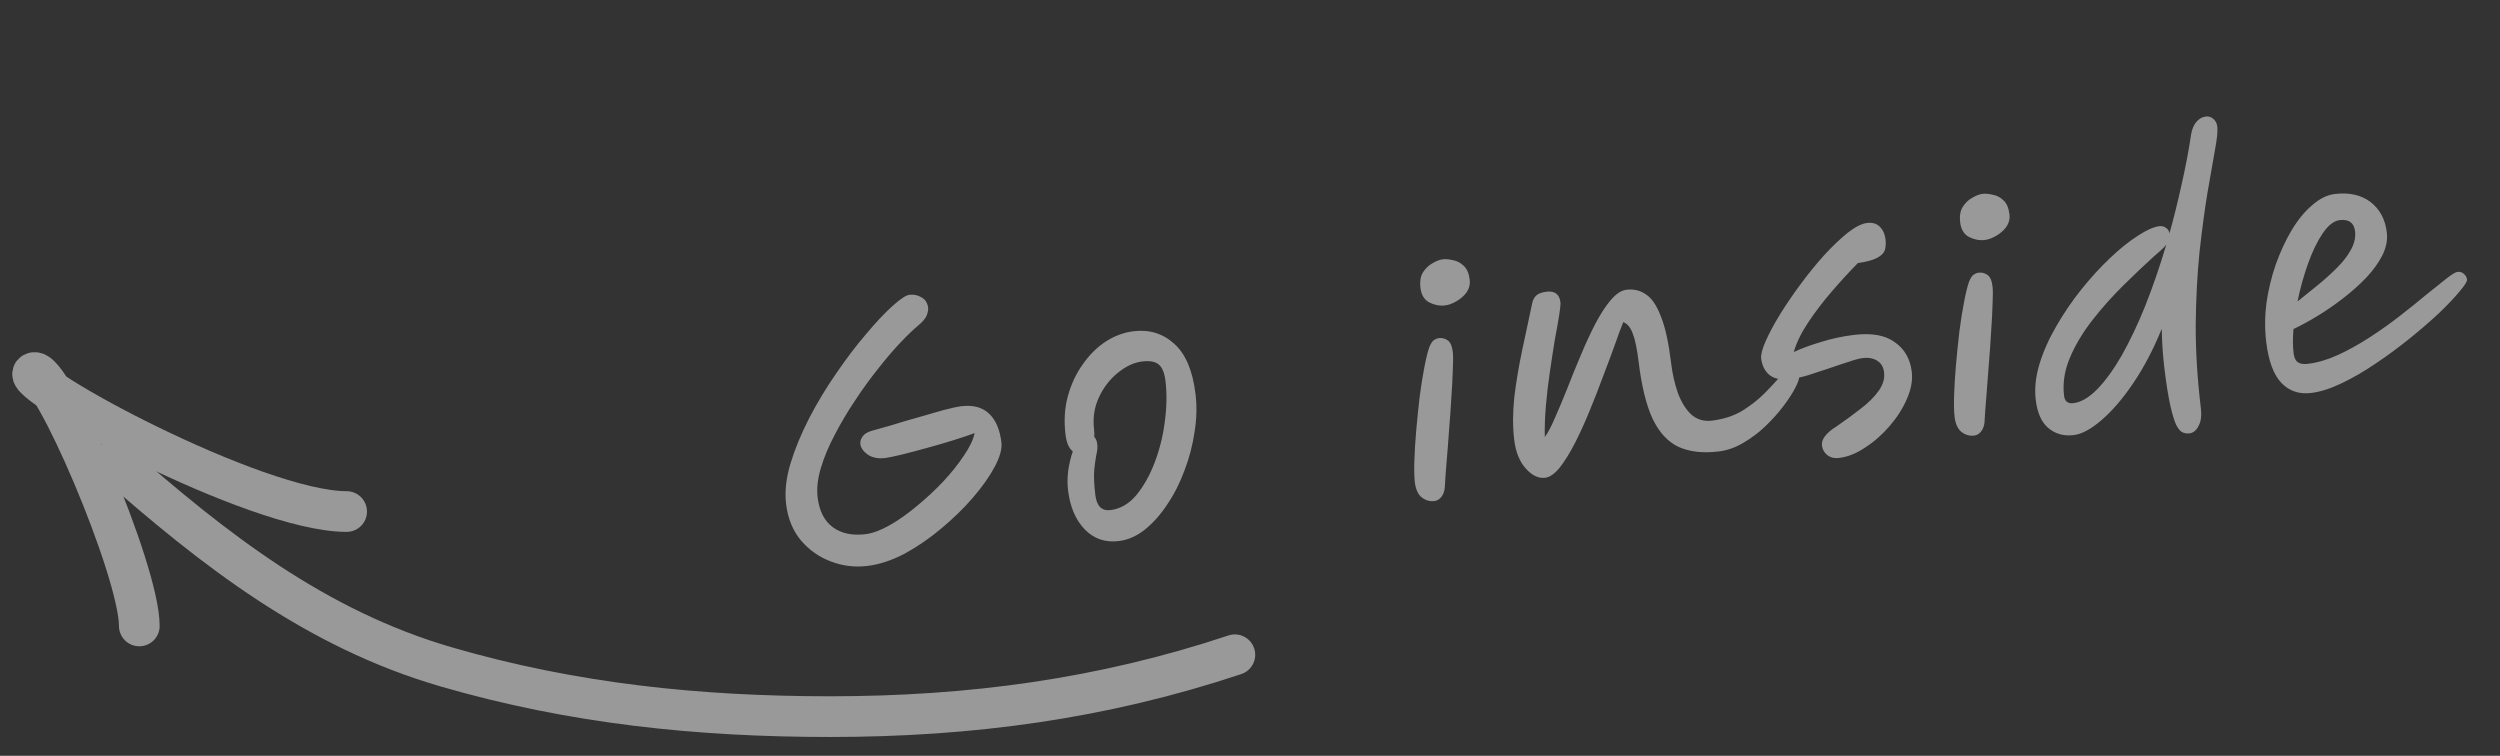 <svg width="86" height="26" viewBox="0 0 86 26" fill="none" xmlns="http://www.w3.org/2000/svg">
<rect x="0" y="0" width="86" height="26" fill="#333333" stroke="none"/>
<g opacity="0.5">
<path d="M29.839 19.468C29.41 19.52 28.993 19.47 28.587 19.317C28.182 19.165 27.839 18.924 27.557 18.596C27.274 18.259 27.103 17.841 27.042 17.341C26.991 16.92 27.04 16.459 27.189 15.957C27.344 15.447 27.559 14.925 27.833 14.392C28.114 13.85 28.426 13.333 28.769 12.84C29.111 12.339 29.452 11.891 29.791 11.495C30.128 11.092 30.432 10.769 30.701 10.527C30.969 10.285 31.163 10.156 31.282 10.142C31.433 10.124 31.57 10.152 31.692 10.225C31.82 10.29 31.899 10.406 31.927 10.572C31.936 10.651 31.92 10.746 31.877 10.856C31.833 10.958 31.738 11.07 31.591 11.193C31.43 11.325 31.228 11.519 30.985 11.774C30.742 12.029 30.484 12.33 30.212 12.677C29.939 13.017 29.673 13.383 29.415 13.777C29.155 14.163 28.921 14.558 28.712 14.963C28.502 15.359 28.343 15.741 28.235 16.108C28.126 16.476 28.09 16.811 28.127 17.113C28.183 17.581 28.358 17.923 28.65 18.137C28.942 18.352 29.318 18.431 29.779 18.375C30.017 18.346 30.291 18.244 30.6 18.07C30.909 17.895 31.221 17.676 31.535 17.412C31.858 17.148 32.162 16.865 32.448 16.564C32.733 16.256 32.971 15.957 33.161 15.668C33.36 15.378 33.482 15.121 33.527 14.898C33.335 14.97 33.091 15.052 32.796 15.144C32.501 15.236 32.193 15.326 31.873 15.413C31.561 15.499 31.276 15.574 31.018 15.638C30.76 15.701 30.571 15.74 30.452 15.755C30.206 15.785 30.004 15.745 29.845 15.635C29.695 15.524 29.612 15.405 29.596 15.278C29.586 15.191 29.611 15.103 29.673 15.015C29.735 14.927 29.84 14.862 29.988 14.82C30.16 14.775 30.386 14.711 30.666 14.629C30.953 14.538 31.253 14.449 31.565 14.363C31.884 14.268 32.175 14.184 32.441 14.111C32.714 14.038 32.922 13.993 33.065 13.975C33.478 13.925 33.798 14.011 34.027 14.233C34.254 14.447 34.395 14.777 34.449 15.222C34.475 15.436 34.4 15.711 34.223 16.047C34.046 16.383 33.795 16.739 33.47 17.117C33.152 17.486 32.788 17.841 32.378 18.181C31.976 18.519 31.556 18.808 31.117 19.047C30.678 19.277 30.252 19.418 29.839 19.468ZM38.488 18.612C38.019 18.669 37.629 18.535 37.315 18.21C37.002 17.886 36.81 17.438 36.741 16.866C36.716 16.659 36.717 16.438 36.745 16.201C36.78 15.954 36.833 15.73 36.905 15.528C36.843 15.479 36.79 15.409 36.747 15.318C36.703 15.218 36.671 15.093 36.653 14.942C36.596 14.474 36.623 14.035 36.735 13.627C36.847 13.219 37.016 12.855 37.244 12.538C37.47 12.212 37.733 11.951 38.031 11.753C38.337 11.555 38.657 11.436 38.991 11.395C39.539 11.329 40.008 11.473 40.397 11.829C40.786 12.177 41.029 12.752 41.126 13.554C41.177 13.975 41.166 14.411 41.092 14.864C41.026 15.315 40.91 15.756 40.745 16.187C40.587 16.617 40.389 17.008 40.149 17.359C39.918 17.709 39.659 17.999 39.372 18.227C39.092 18.446 38.798 18.575 38.488 18.612ZM37.642 15.028C37.698 15.086 37.732 15.166 37.744 15.269C37.759 15.389 37.749 15.511 37.716 15.636C37.691 15.759 37.667 15.928 37.644 16.14C37.622 16.352 37.633 16.649 37.68 17.03C37.726 17.411 37.9 17.584 38.202 17.547C38.535 17.506 38.829 17.338 39.083 17.041C39.336 16.736 39.549 16.36 39.72 15.912C39.891 15.464 40.008 14.995 40.069 14.504C40.137 14.004 40.145 13.54 40.093 13.111C40.06 12.833 39.984 12.645 39.868 12.546C39.75 12.439 39.556 12.402 39.286 12.435C39.008 12.469 38.73 12.599 38.451 12.826C38.18 13.045 37.964 13.325 37.804 13.667C37.644 14.008 37.588 14.378 37.636 14.775C37.647 14.862 37.649 14.947 37.642 15.028ZM49.341 17.236C49.19 17.254 49.049 17.215 48.916 17.118C48.782 17.013 48.701 16.838 48.671 16.592C48.65 16.417 48.644 16.172 48.654 15.856C48.663 15.533 48.685 15.18 48.719 14.797C48.753 14.414 48.792 14.034 48.835 13.659C48.885 13.274 48.94 12.929 49 12.623C49.059 12.318 49.116 12.089 49.17 11.938C49.22 11.819 49.271 11.74 49.323 11.702C49.383 11.662 49.44 11.639 49.496 11.632C49.607 11.619 49.707 11.643 49.795 11.705C49.891 11.766 49.951 11.899 49.976 12.106C49.991 12.225 49.991 12.427 49.977 12.71C49.97 12.985 49.953 13.309 49.926 13.684C49.906 14.049 49.879 14.427 49.846 14.817C49.82 15.199 49.791 15.565 49.761 15.915C49.731 16.266 49.71 16.558 49.699 16.793C49.682 16.924 49.639 17.03 49.568 17.111C49.504 17.184 49.429 17.225 49.341 17.236ZM49.71 10.506C49.527 10.528 49.346 10.494 49.166 10.403C48.993 10.311 48.892 10.142 48.862 9.896C48.837 9.689 48.865 9.517 48.944 9.378C49.032 9.239 49.14 9.133 49.269 9.061C49.404 8.98 49.523 8.933 49.626 8.921C49.73 8.908 49.848 8.918 49.981 8.95C50.12 8.974 50.245 9.039 50.355 9.147C50.464 9.246 50.532 9.407 50.559 9.63C50.577 9.781 50.542 9.922 50.453 10.054C50.363 10.177 50.247 10.28 50.103 10.362C49.968 10.443 49.837 10.491 49.71 10.506ZM53.154 16.435C52.923 16.463 52.701 16.357 52.487 16.117C52.272 15.877 52.14 15.55 52.09 15.137C52.035 14.685 52.036 14.193 52.092 13.662C52.157 13.131 52.248 12.588 52.366 12.034C52.483 11.472 52.599 10.93 52.713 10.408C52.74 10.3 52.787 10.218 52.852 10.162C52.925 10.096 53.041 10.054 53.2 10.035C53.486 10 53.645 10.122 53.679 10.4C53.687 10.463 53.672 10.61 53.636 10.84C53.599 11.07 53.549 11.354 53.485 11.693C53.43 12.03 53.373 12.395 53.316 12.789C53.258 13.175 53.213 13.563 53.179 13.954C53.146 14.345 53.133 14.705 53.141 15.034C53.252 14.884 53.37 14.66 53.495 14.363C53.628 14.065 53.769 13.729 53.917 13.357C54.064 12.976 54.219 12.595 54.383 12.212C54.545 11.822 54.711 11.463 54.881 11.136C55.057 10.801 55.234 10.53 55.41 10.323C55.594 10.107 55.773 9.989 55.948 9.968C56.202 9.937 56.426 9.99 56.62 10.128C56.821 10.257 56.992 10.51 57.135 10.887C57.285 11.256 57.402 11.79 57.486 12.489C57.532 12.862 57.61 13.207 57.721 13.524C57.84 13.84 57.994 14.087 58.185 14.265C58.383 14.435 58.617 14.503 58.887 14.47C59.292 14.421 59.645 14.306 59.945 14.125C60.245 13.935 60.498 13.735 60.706 13.525C60.922 13.305 61.1 13.114 61.241 12.952C61.382 12.782 61.496 12.691 61.583 12.681C61.766 12.659 61.869 12.743 61.892 12.934C61.901 13.013 61.857 13.147 61.759 13.336C61.669 13.517 61.533 13.726 61.352 13.966C61.179 14.197 60.973 14.427 60.735 14.657C60.504 14.879 60.249 15.071 59.971 15.233C59.7 15.395 59.418 15.494 59.124 15.53C58.576 15.596 58.115 15.543 57.739 15.371C57.372 15.198 57.075 14.876 56.848 14.403C56.63 13.93 56.47 13.281 56.37 12.455C56.315 12.002 56.248 11.676 56.167 11.476C56.093 11.268 55.984 11.136 55.841 11.081C55.766 11.259 55.672 11.512 55.558 11.84C55.444 12.16 55.31 12.519 55.157 12.916C55.011 13.313 54.855 13.714 54.687 14.122C54.525 14.52 54.357 14.891 54.181 15.235C54.005 15.578 53.83 15.861 53.655 16.084C53.48 16.299 53.313 16.416 53.154 16.435ZM63.272 15.752C63.097 15.773 62.956 15.738 62.848 15.646C62.749 15.562 62.692 15.456 62.676 15.329C62.663 15.217 62.698 15.108 62.782 15.002C62.872 14.886 63 14.777 63.165 14.677C63.463 14.472 63.74 14.269 63.998 14.068C64.264 13.867 64.472 13.66 64.624 13.448C64.776 13.237 64.838 13.024 64.812 12.809C64.79 12.626 64.714 12.495 64.583 12.414C64.452 12.325 64.282 12.293 64.076 12.318C63.957 12.333 63.793 12.377 63.584 12.45C63.375 12.516 63.146 12.592 62.899 12.678C62.658 12.756 62.422 12.833 62.19 12.91C61.956 12.978 61.756 13.023 61.589 13.043C61.287 13.079 61.052 13.035 60.884 12.911C60.715 12.778 60.615 12.585 60.584 12.331C60.569 12.204 60.621 12.004 60.741 11.731C60.861 11.459 61.026 11.153 61.234 10.813C61.45 10.465 61.689 10.113 61.953 9.759C62.216 9.405 62.486 9.074 62.763 8.766C63.048 8.458 63.315 8.204 63.565 8.004C63.823 7.804 64.043 7.692 64.226 7.67C64.408 7.648 64.555 7.691 64.664 7.798C64.774 7.906 64.84 8.051 64.862 8.234C64.879 8.377 64.871 8.503 64.835 8.612C64.799 8.713 64.709 8.8 64.565 8.874C64.429 8.947 64.21 9.006 63.91 9.05C63.63 9.334 63.334 9.656 63.023 10.016C62.719 10.367 62.445 10.727 62.199 11.095C61.961 11.454 61.796 11.793 61.706 12.11C61.957 11.991 62.266 11.877 62.631 11.768C63.004 11.65 63.385 11.568 63.774 11.521C64.385 11.447 64.855 11.531 65.182 11.773C65.517 12.006 65.711 12.345 65.765 12.79C65.8 13.076 65.745 13.385 65.6 13.717C65.461 14.04 65.265 14.35 65.011 14.646C64.757 14.943 64.477 15.191 64.17 15.389C63.865 15.595 63.565 15.716 63.272 15.752ZM67.908 14.984C67.757 15.002 67.616 14.963 67.483 14.867C67.35 14.762 67.268 14.586 67.238 14.34C67.217 14.165 67.211 13.92 67.221 13.605C67.231 13.281 67.252 12.928 67.286 12.545C67.32 12.162 67.359 11.783 67.402 11.407C67.452 11.022 67.507 10.677 67.567 10.372C67.626 10.066 67.683 9.838 67.737 9.686C67.787 9.567 67.838 9.489 67.89 9.45C67.95 9.411 68.007 9.388 68.063 9.381C68.174 9.367 68.274 9.392 68.362 9.453C68.458 9.514 68.519 9.648 68.543 9.854C68.558 9.974 68.558 10.175 68.544 10.459C68.537 10.734 68.52 11.058 68.493 11.432C68.473 11.797 68.446 12.175 68.413 12.566C68.387 12.948 68.359 13.314 68.329 13.664C68.299 14.014 68.278 14.307 68.266 14.542C68.249 14.673 68.206 14.779 68.135 14.86C68.071 14.932 67.996 14.974 67.908 14.984ZM68.277 8.255C68.094 8.277 67.913 8.243 67.733 8.152C67.56 8.06 67.459 7.891 67.429 7.644C67.404 7.438 67.432 7.265 67.512 7.127C67.6 6.987 67.707 6.881 67.836 6.809C67.971 6.729 68.09 6.682 68.194 6.669C68.297 6.657 68.415 6.667 68.548 6.699C68.688 6.722 68.812 6.788 68.922 6.895C69.031 6.995 69.099 7.156 69.126 7.378C69.144 7.529 69.109 7.671 69.02 7.802C68.93 7.926 68.814 8.029 68.671 8.11C68.535 8.191 68.404 8.239 68.277 8.255ZM74.63 8.029C74.781 7.486 74.919 6.93 75.044 6.359C75.176 5.786 75.287 5.205 75.376 4.614C75.404 4.449 75.46 4.313 75.544 4.207C75.635 4.091 75.748 4.025 75.883 4.008C75.978 3.997 76.062 4.023 76.134 4.087C76.214 4.15 76.262 4.241 76.276 4.36C76.294 4.511 76.266 4.78 76.193 5.168C76.127 5.554 76.041 6.044 75.936 6.637C75.838 7.229 75.748 7.909 75.663 8.677C75.586 9.436 75.542 10.271 75.532 11.183C75.53 12.094 75.59 13.057 75.713 14.074C75.74 14.296 75.715 14.485 75.637 14.639C75.56 14.802 75.454 14.891 75.319 14.908C75.239 14.917 75.162 14.906 75.085 14.876C75.009 14.844 74.934 14.757 74.86 14.613C74.795 14.476 74.728 14.254 74.659 13.948C74.588 13.634 74.52 13.207 74.455 12.667C74.405 12.254 74.374 11.803 74.363 11.312C74.078 12.016 73.75 12.64 73.381 13.184C73.019 13.72 72.655 14.143 72.29 14.453C71.933 14.762 71.615 14.934 71.337 14.967C70.996 15.009 70.704 14.927 70.461 14.723C70.228 14.526 70.084 14.205 70.03 13.76C69.983 13.371 70.026 12.959 70.158 12.524C70.291 12.088 70.484 11.654 70.738 11.22C70.99 10.779 71.278 10.357 71.6 9.955C71.922 9.554 72.249 9.196 72.582 8.881C72.921 8.558 73.24 8.302 73.54 8.112C73.838 7.915 74.087 7.804 74.285 7.78C74.365 7.771 74.44 7.79 74.51 7.838C74.58 7.885 74.62 7.949 74.63 8.029ZM74.52 8.417C74.471 8.479 74.41 8.543 74.337 8.608C74.265 8.673 74.184 8.743 74.097 8.818C73.777 9.107 73.427 9.44 73.045 9.816C72.671 10.184 72.316 10.582 71.981 11.009C71.653 11.428 71.395 11.858 71.207 12.3C71.019 12.742 70.951 13.181 71.004 13.618C71.027 13.808 71.134 13.892 71.325 13.869C71.587 13.837 71.858 13.679 72.138 13.396C72.424 13.103 72.708 12.714 72.987 12.229C73.266 11.736 73.536 11.167 73.796 10.523C74.055 9.871 74.297 9.169 74.52 8.417ZM82.106 7.992C82.137 8.246 82.088 8.506 81.959 8.772C81.829 9.029 81.646 9.285 81.411 9.539C81.175 9.785 80.91 10.023 80.615 10.252C80.321 10.481 80.023 10.687 79.723 10.868C79.423 11.05 79.147 11.2 78.895 11.319C78.869 11.636 78.871 11.914 78.9 12.152C78.918 12.303 78.967 12.406 79.046 12.461C79.125 12.516 79.24 12.534 79.391 12.516C79.725 12.476 80.071 12.373 80.43 12.209C80.788 12.044 81.151 11.843 81.517 11.605C81.883 11.368 82.231 11.12 82.563 10.862C82.894 10.604 83.195 10.362 83.466 10.136C83.745 9.909 83.976 9.724 84.16 9.581C84.344 9.437 84.468 9.362 84.532 9.354C84.627 9.343 84.702 9.366 84.758 9.423C84.82 9.472 84.856 9.536 84.866 9.616C84.873 9.679 84.789 9.815 84.613 10.021C84.444 10.227 84.212 10.473 83.916 10.758C83.62 11.036 83.284 11.327 82.91 11.63C82.536 11.933 82.144 12.223 81.734 12.498C81.332 12.772 80.937 13.002 80.548 13.186C80.167 13.369 79.818 13.48 79.5 13.518C79.087 13.568 78.747 13.452 78.479 13.171C78.211 12.889 78.038 12.422 77.959 11.771C77.906 11.334 77.908 10.887 77.965 10.428C78.031 9.969 78.138 9.525 78.287 9.096C78.444 8.658 78.626 8.265 78.833 7.918C79.048 7.561 79.283 7.275 79.539 7.058C79.794 6.834 80.052 6.706 80.314 6.674C80.815 6.614 81.225 6.705 81.544 6.948C81.864 7.192 82.051 7.54 82.106 7.992ZM79.034 10.371C79.262 10.191 79.497 10.001 79.739 9.802C79.981 9.604 80.202 9.404 80.403 9.202C80.605 9 80.761 8.796 80.873 8.589C80.992 8.373 81.039 8.162 81.014 7.955C80.978 7.662 80.802 7.534 80.484 7.572C80.285 7.597 80.09 7.749 79.899 8.03C79.714 8.302 79.547 8.649 79.396 9.07C79.246 9.491 79.125 9.925 79.034 10.371Z" fill="white"/>
<path d="M4.792 21.532C4.792 19.618 1.743 12.526 1.152 12.824C0.56 13.122 8.762 17.596 11.924 17.597" stroke="white" stroke-width="1.4" stroke-linecap="round"/>
<path d="M3.906 15.859C7.371 18.915 10.866 21.638 15.354 22.942C19.71 24.208 24.033 24.652 28.558 24.652C33.376 24.652 37.923 24.043 42.479 22.524" stroke="white" stroke-width="1.4" stroke-linecap="round"/>
</g>
</svg>
